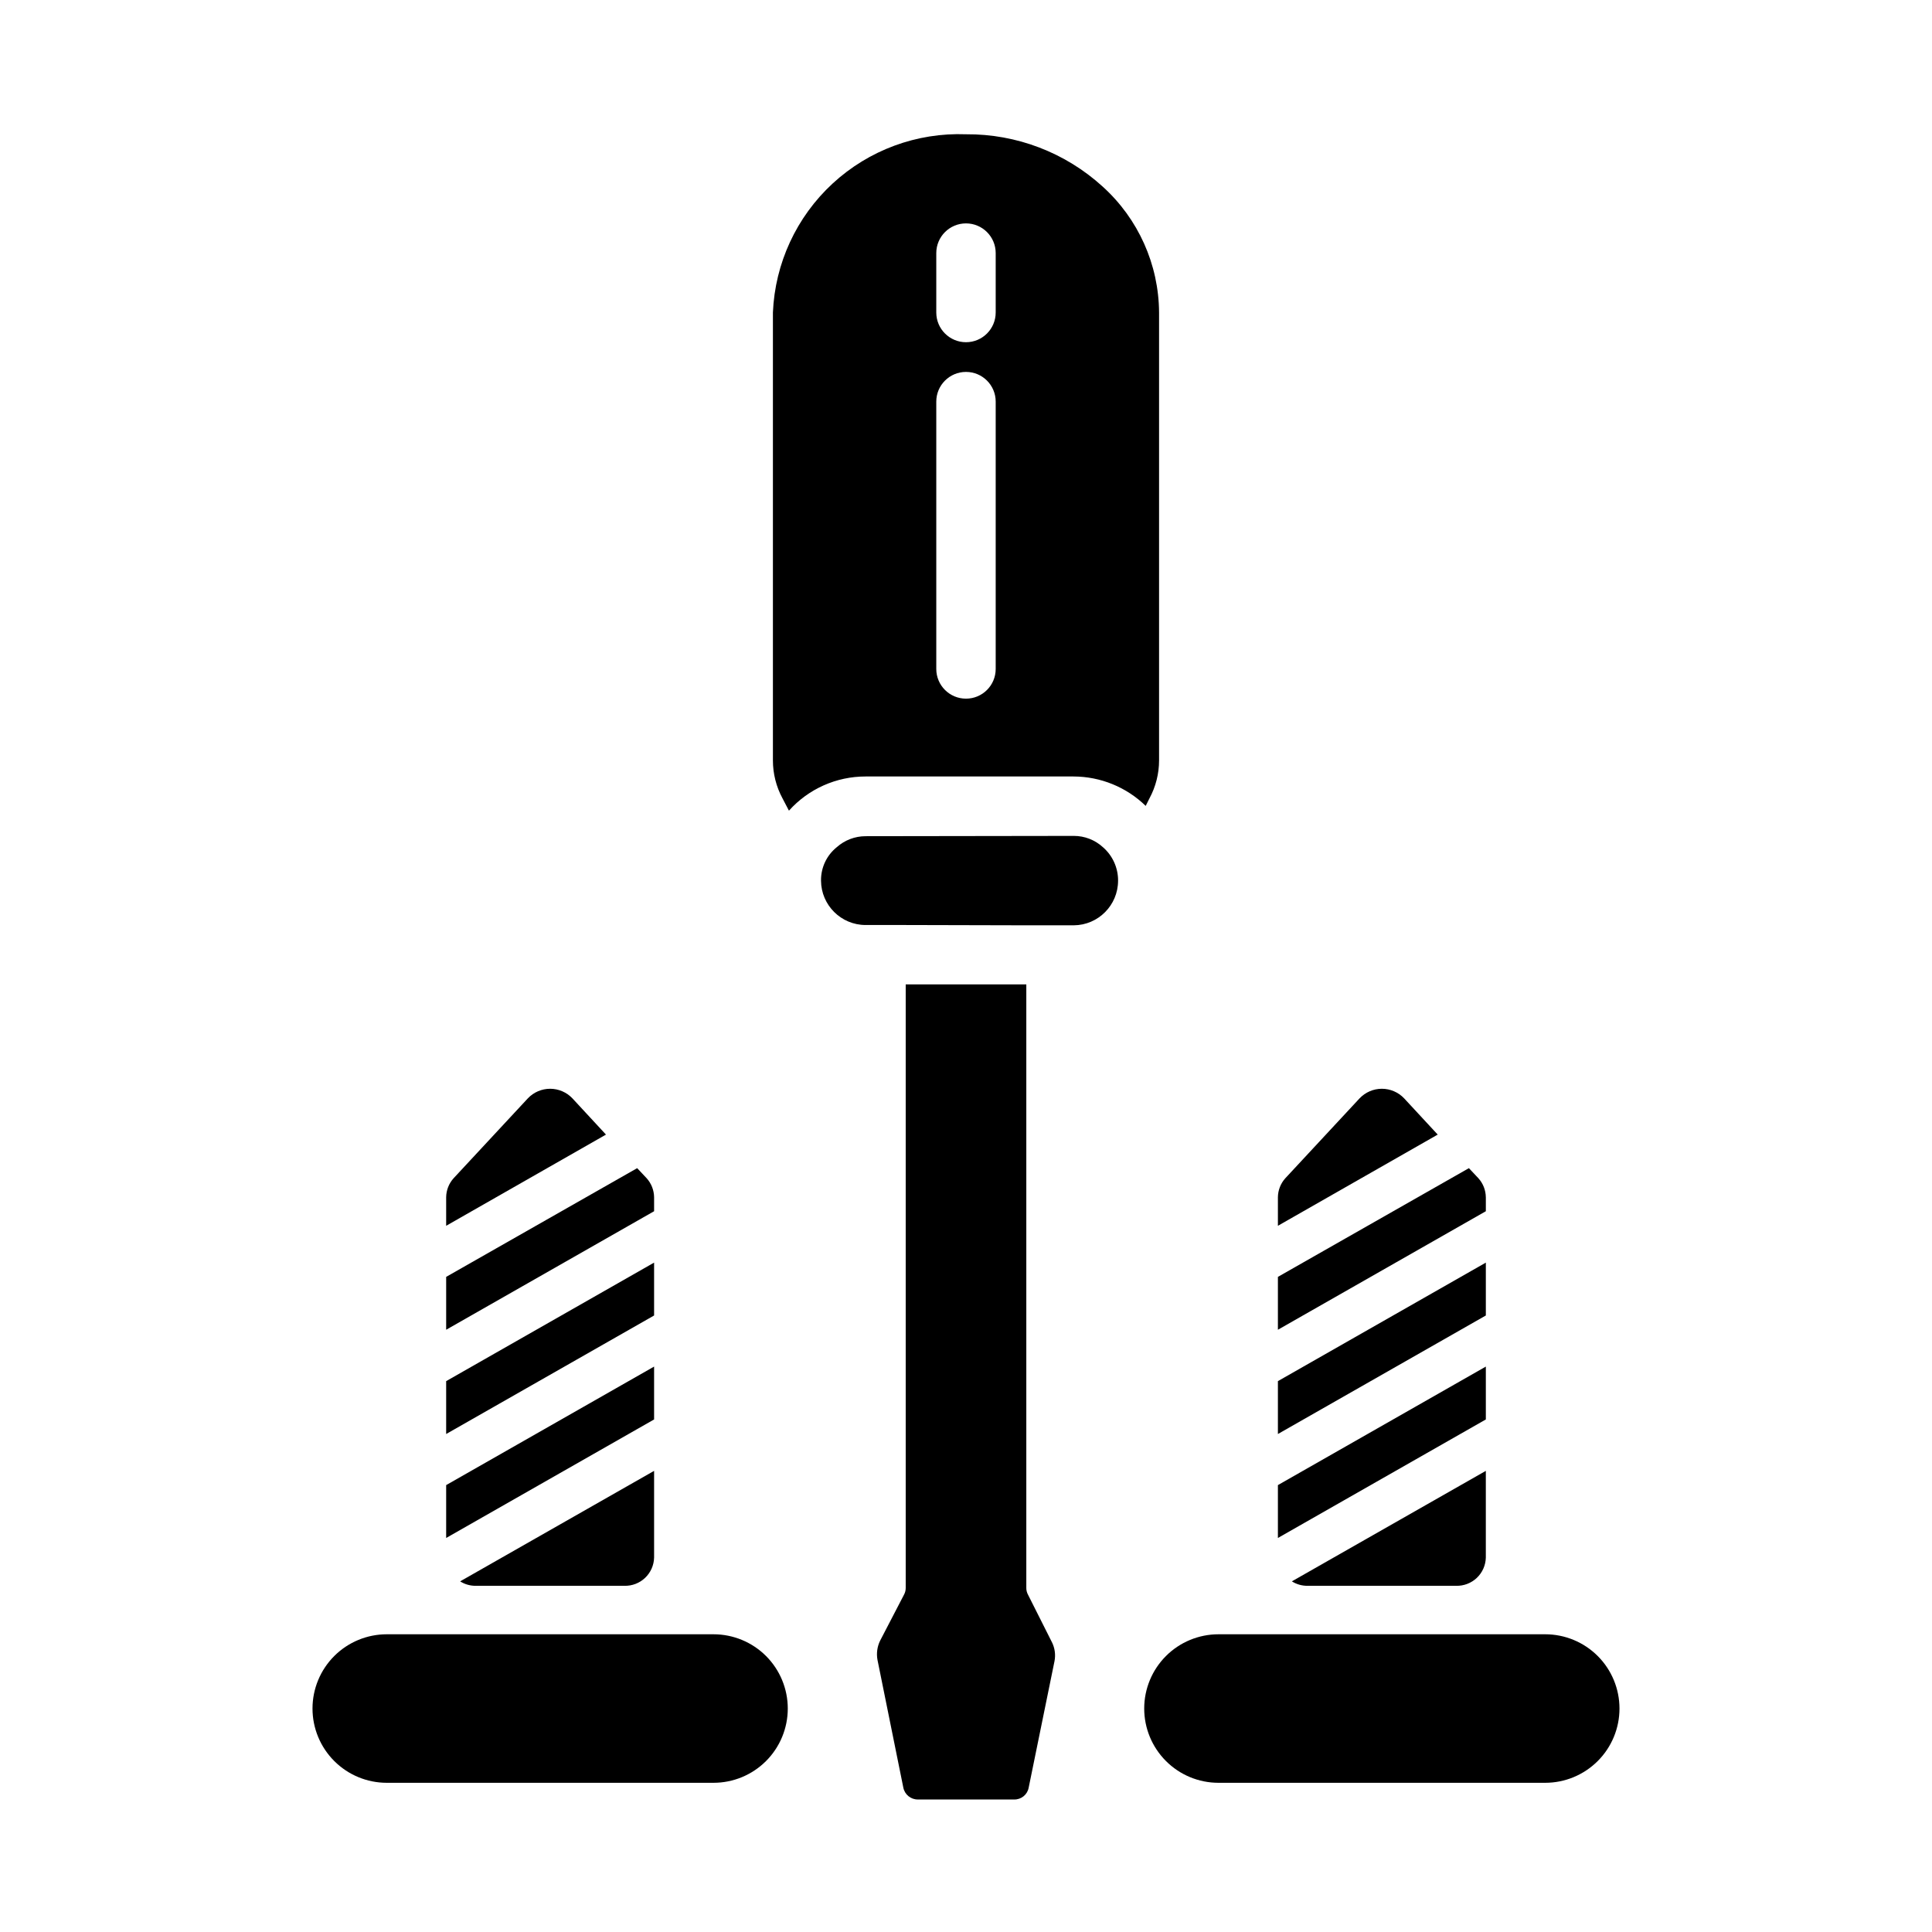 <?xml version="1.0" encoding="UTF-8"?>
<!-- Uploaded to: ICON Repo, www.svgrepo.com, Generator: ICON Repo Mixer Tools -->
<svg fill="#000000" width="800px" height="800px" version="1.1" viewBox="144 144 512 512" xmlns="http://www.w3.org/2000/svg">
 <g>
  <path d="m333.09 616.46h-86.594c-5.219 0-10.223-2.074-13.914-5.766-3.691-3.688-5.766-8.695-5.766-13.914s2.074-10.227 5.766-13.918c3.691-3.688 8.695-5.762 13.914-5.762h86.594c5.219 0 10.227 2.074 13.918 5.762 3.688 3.691 5.762 8.699 5.762 13.918s-2.074 10.227-5.762 13.914c-3.691 3.691-8.699 5.766-13.918 5.766z"/>
  <path d="m304.59 444.68-42.352 24.168v-7.559c0.02-1.863 0.723-3.656 1.969-5.039l19.68-21.176c1.535-1.621 3.672-2.539 5.902-2.539 2.234 0 4.367 0.918 5.906 2.539zm10.785 11.57-2.519-2.676-50.617 28.812v14.012l55.105-31.41v-3.699c-0.023-1.863-0.723-3.656-1.969-5.039zm-53.137 53.766v14.012l55.105-31.41v-14.012zm0 27.551v14.012l55.105-31.41v-14.012zm7.871 26.688h39.359c2.039 0.055 4.012-0.703 5.488-2.106 1.477-1.402 2.336-3.336 2.387-5.371v-22.984l-51.406 29.285v-0.004c1.246 0.789 2.695 1.199 4.172 1.18z"/>
  <path d="m553.5 616.46h-86.594c-5.219 0-10.227-2.074-13.914-5.766-3.691-3.688-5.766-8.695-5.766-13.914s2.074-10.227 5.766-13.918c3.688-3.688 8.695-5.762 13.914-5.762h86.594c5.219 0 10.223 2.074 13.914 5.762 3.691 3.691 5.766 8.699 5.766 13.918s-2.074 10.227-5.766 13.914c-3.691 3.691-8.695 5.766-13.914 5.766z"/>
  <path d="m525.01 444.68-42.352 24.168v-7.559c0.02-1.863 0.719-3.656 1.965-5.039l19.68-21.176h0.004c1.535-1.621 3.668-2.539 5.902-2.539s4.367 0.918 5.902 2.539zm10.785 11.57-2.519-2.676-50.617 28.812v14.012l55.105-31.41v-3.699h-0.004c-0.02-1.863-0.719-3.656-1.969-5.039zm-53.137 53.766v14.012l55.105-31.41v-14.012zm0 27.551v14.012l55.105-31.41v-14.012zm7.871 26.688h39.359c2.035 0.055 4.012-0.703 5.488-2.106s2.336-3.336 2.383-5.371v-22.984l-51.406 29.285 0.004-0.004c1.246 0.789 2.695 1.199 4.172 1.18z"/>
  <path d="m436.21 193.44c-9.895-9.016-22.828-13.961-36.211-13.855-13.043-0.496-25.75 4.195-35.34 13.047-9.59 8.855-15.281 21.145-15.828 34.184v118.71c0 3.488 0.867 6.926 2.516 10l1.73 3.305h0.004c5.172-5.769 12.559-9.062 20.309-9.055h55.105c7.144 0.016 14.008 2.809 19.129 7.793l1.023-2.047v0.004c1.648-3.074 2.516-6.512 2.519-10v-118.71c-0.078-12.73-5.508-24.844-14.957-33.375zm-28.34 127.84c0 4.348-3.523 7.871-7.871 7.871s-7.875-3.523-7.875-7.871v-70.848c0-4.348 3.527-7.871 7.875-7.871s7.871 3.523 7.871 7.871zm0-94.465c0 4.348-3.523 7.875-7.871 7.875s-7.875-3.527-7.875-7.875v-15.742c0-4.348 3.527-7.871 7.875-7.871s7.871 3.523 7.871 7.871z"/>
  <path d="m440.3 377.33v0.078c-0.012 6.484-5.246 11.754-11.73 11.809h-12.594l-31.961-0.078h-10.629c-6.484-0.012-11.754-5.246-11.809-11.73v-0.078c-0.031-3.426 1.504-6.672 4.172-8.816 2.106-1.875 4.82-2.91 7.637-2.914l55.184-0.078c2.856-0.004 5.609 1.062 7.715 2.992 2.555 2.215 4.019 5.434 4.016 8.816z"/>
  <path d="m423.46 584.2-6.848 33.535c-0.332 1.859-1.973 3.195-3.859 3.148h-25.504c-1.875 0.016-3.5-1.305-3.859-3.148l-6.848-33.852v0.004c-0.32-1.738-0.07-3.535 0.711-5.117l6.297-12.121v-0.004c0.312-0.551 0.473-1.176 0.473-1.809v-159.96h31.961v159.96c-0.004 0.633 0.16 1.258 0.469 1.809l6.297 12.516h0.004c0.785 1.555 1.035 3.328 0.707 5.039z"/>
 </g>
</svg>